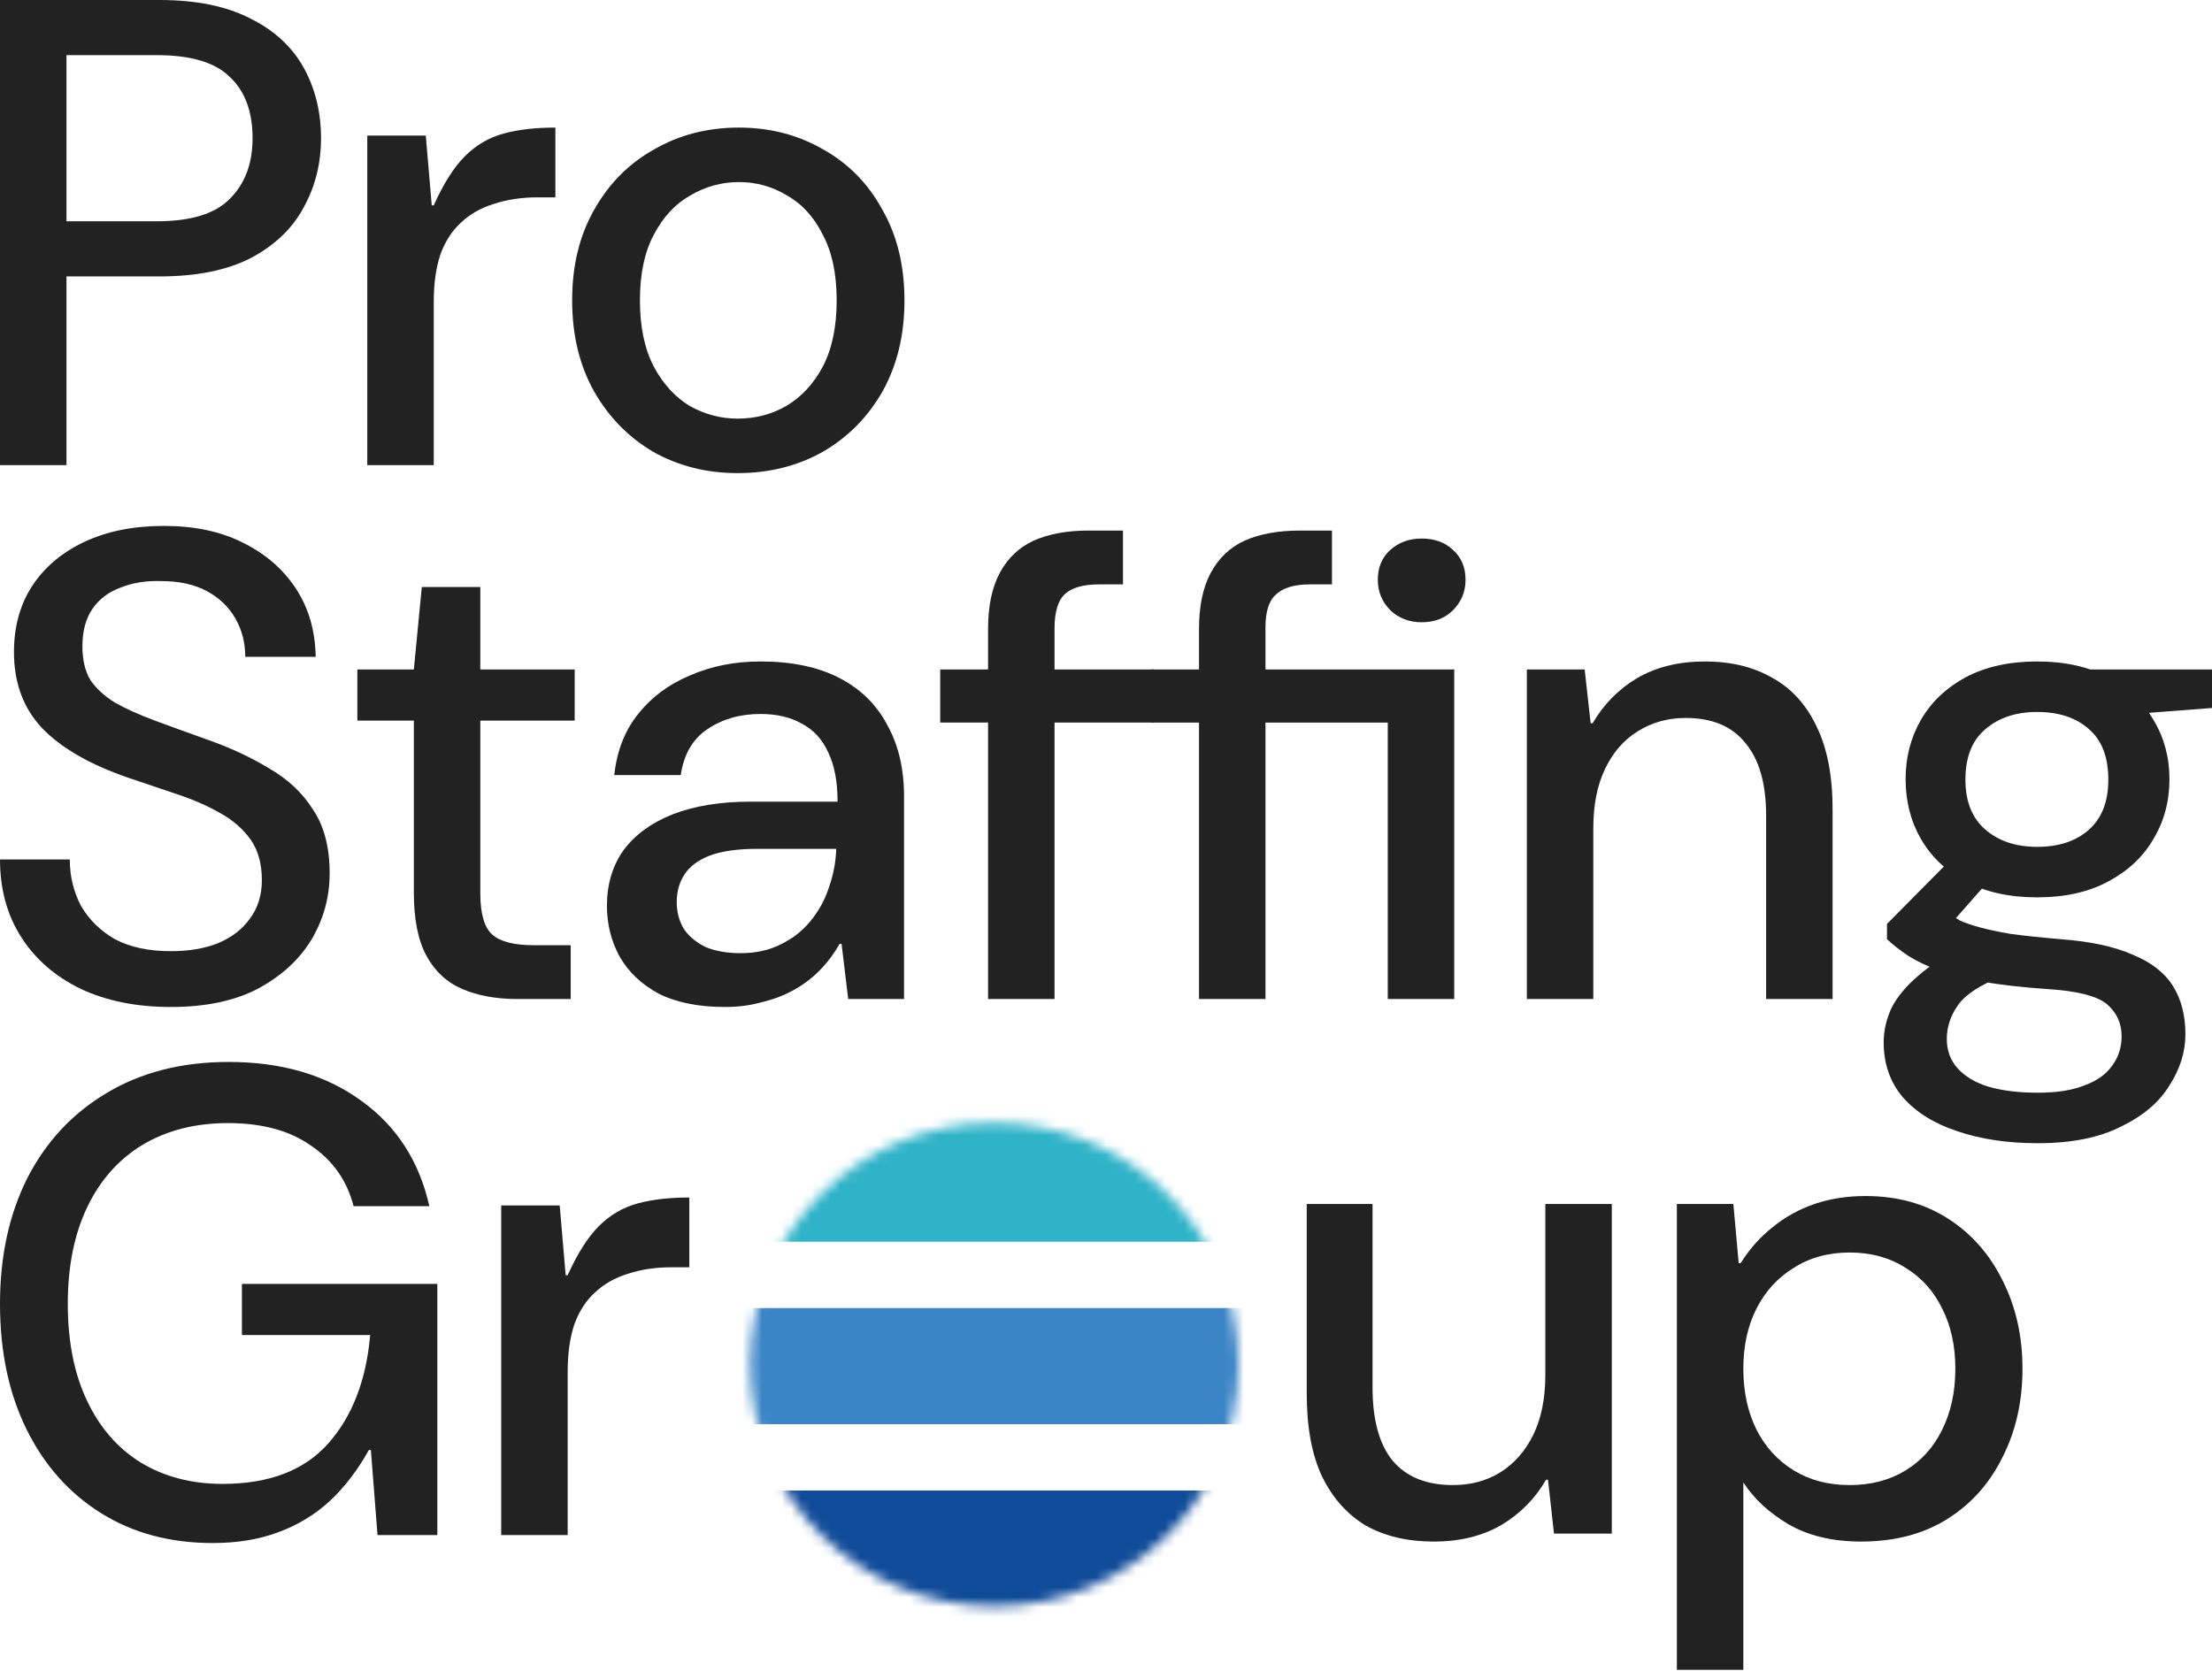 <svg xmlns="http://www.w3.org/2000/svg" width="225" height="170" viewBox="0 0 225 170" fill="none"><mask id="mask0_289_611" style="mask-type:alpha" maskUnits="userSpaceOnUse" x="76" y="114" width="50" height="50"><ellipse cx="101.144" cy="138.829" rx="24.845" ry="24.589" fill="#D9D9D9"></ellipse></mask><g mask="url(#mask0_289_611)"><rect x="74.534" y="112.835" width="53.439" height="13.5" fill="#2FB3C8"></rect><path d="M74.534 133.085H127.973V144.898H74.534V133.085Z" fill="#3B85C7"></path><rect x="75.097" y="151.648" width="53.439" height="14.063" fill="#0F4B99"></rect></g><path d="M170.567 169.888V122.497H176.314L176.855 128.514H177.057C177.959 127.071 179.041 125.855 180.303 124.863C181.565 123.826 182.984 123.038 184.562 122.497C186.139 121.956 187.874 121.686 189.767 121.686C192.967 121.686 195.762 122.452 198.15 123.984C200.539 125.517 202.387 127.612 203.694 130.271C205.046 132.931 205.722 135.928 205.722 139.263C205.722 142.598 205.046 145.595 203.694 148.254C202.387 150.914 200.517 153.009 198.083 154.542C195.649 156.074 192.719 156.84 189.294 156.84C186.41 156.84 183.953 156.254 181.925 155.083C179.942 153.911 178.41 152.491 177.328 150.823V169.888H170.567ZM188.145 151.094C190.308 151.094 192.201 150.598 193.824 149.607C195.446 148.615 196.686 147.24 197.542 145.483C198.443 143.68 198.894 141.607 198.894 139.263C198.894 136.919 198.443 134.869 197.542 133.111C196.686 131.353 195.446 129.978 193.824 128.987C192.201 127.95 190.308 127.432 188.145 127.432C185.981 127.432 184.088 127.95 182.466 128.987C180.843 129.978 179.581 131.353 178.68 133.111C177.779 134.869 177.328 136.919 177.328 139.263C177.328 141.607 177.779 143.68 178.68 145.483C179.581 147.24 180.843 148.615 182.466 149.607C184.088 150.598 185.981 151.094 188.145 151.094Z" fill="#222222"></path><path d="M145.832 156.841C143.172 156.841 140.874 156.3 138.936 155.218C137.043 154.091 135.556 152.424 134.474 150.215C133.437 148.007 132.919 145.212 132.919 141.832V122.497H139.612V141.156C139.612 144.446 140.288 146.925 141.64 148.593C143.037 150.26 145.088 151.094 147.792 151.094C149.595 151.094 151.195 150.666 152.592 149.81C154.034 148.908 155.161 147.624 155.972 145.956C156.784 144.289 157.189 142.26 157.189 139.872V122.497H163.95V156.029H158.068L157.46 150.553H157.257C156.175 152.446 154.665 153.979 152.727 155.15C150.789 156.277 148.491 156.841 145.832 156.841Z" fill="#222222"></path><path d="M50.982 156.179V122.647H56.932L57.54 129.745H57.743C58.734 127.537 59.794 125.869 60.92 124.742C62.047 123.616 63.354 122.85 64.841 122.444C66.329 122.038 68.087 121.835 70.115 121.835V128.934H68.289C66.667 128.934 65.18 129.159 63.827 129.61C62.52 130.016 61.416 130.647 60.515 131.503C59.613 132.314 58.915 133.396 58.419 134.748C57.968 136.1 57.743 137.7 57.743 139.548V156.179H50.982Z" fill="#222222"></path><path d="M21.634 156.991C17.307 156.991 13.521 155.977 10.276 153.948C7.031 151.92 4.507 149.081 2.704 145.43C0.901 141.779 0 137.52 0 132.653C0 127.83 0.924 123.571 2.772 119.875C4.665 116.18 7.346 113.295 10.817 111.222C14.332 109.104 18.479 108.044 23.256 108.044C28.619 108.044 33.104 109.351 36.71 111.966C40.315 114.535 42.636 118.118 43.673 122.715H35.966C35.29 120.101 33.848 118.05 31.639 116.563C29.476 115.03 26.659 114.264 23.189 114.264C19.853 114.264 16.946 115.008 14.467 116.495C12.034 117.982 10.163 120.101 8.856 122.85C7.549 125.599 6.896 128.867 6.896 132.653C6.896 136.484 7.549 139.774 8.856 142.523C10.163 145.272 11.989 147.368 14.332 148.81C16.721 150.253 19.493 150.974 22.648 150.974C27.38 150.974 30.963 149.599 33.397 146.85C35.831 144.101 37.251 140.427 37.656 135.83H24.608V130.625H44.484V156.179H38.4L37.724 147.526H37.521C36.394 149.554 35.065 151.289 33.532 152.731C32 154.129 30.242 155.188 28.259 155.909C26.321 156.63 24.113 156.991 21.634 156.991Z" fill="#222222"></path><path d="M207.287 116.312C204.222 116.312 201.495 115.907 199.107 115.095C196.763 114.329 194.915 113.18 193.563 111.647C192.256 110.115 191.603 108.245 191.603 106.036C191.603 104.864 191.873 103.692 192.414 102.521C193 101.394 193.901 100.312 195.118 99.276C196.335 98.194 197.957 97.202 199.986 96.301L203.636 99.343C201.428 100.2 199.941 101.169 199.174 102.25C198.408 103.332 198.025 104.481 198.025 105.698C198.025 106.87 198.386 107.861 199.107 108.673C199.873 109.529 200.932 110.16 202.284 110.566C203.681 110.971 205.349 111.174 207.287 111.174C209.225 111.174 210.802 110.926 212.019 110.43C213.281 109.98 214.228 109.304 214.859 108.402C215.49 107.546 215.805 106.554 215.805 105.428C215.805 104.076 215.287 102.971 214.25 102.115C213.214 101.304 211.208 100.808 208.233 100.628C205.664 100.447 203.479 100.2 201.676 99.884C199.918 99.569 198.431 99.186 197.214 98.735C195.997 98.284 194.96 97.788 194.104 97.248C193.293 96.707 192.572 96.143 191.941 95.557V94.002L198.769 87.107L202.96 88.864L196.876 95.76L198.025 92.853C198.476 93.124 198.926 93.394 199.377 93.664C199.873 93.89 200.526 94.115 201.338 94.34C202.149 94.566 203.208 94.791 204.515 95.016C205.822 95.197 207.535 95.377 209.653 95.557C212.628 95.783 215.039 96.301 216.887 97.112C218.78 97.878 220.154 98.938 221.011 100.29C221.867 101.642 222.295 103.287 222.295 105.225C222.295 107.028 221.754 108.763 220.673 110.43C219.636 112.143 217.991 113.54 215.738 114.622C213.529 115.749 210.712 116.312 207.287 116.312ZM207.219 91.298C204.38 91.298 201.946 90.757 199.918 89.676C197.935 88.594 196.425 87.152 195.388 85.349C194.352 83.546 193.834 81.518 193.834 79.264C193.834 77.056 194.352 75.05 195.388 73.248C196.425 71.445 197.935 70.002 199.918 68.921C201.946 67.839 204.38 67.298 207.219 67.298C210.059 67.298 212.47 67.839 214.453 68.921C216.481 70.002 218.014 71.445 219.05 73.248C220.132 75.05 220.673 77.056 220.673 79.264C220.673 81.518 220.132 83.546 219.05 85.349C218.014 87.152 216.481 88.594 214.453 89.676C212.47 90.757 210.059 91.298 207.219 91.298ZM207.219 86.16C209.428 86.16 211.186 85.574 212.493 84.403C213.8 83.231 214.453 81.54 214.453 79.332C214.453 77.034 213.8 75.321 212.493 74.194C211.186 73.022 209.428 72.436 207.219 72.436C205.056 72.436 203.298 73.022 201.946 74.194C200.594 75.321 199.918 77.034 199.918 79.332C199.918 81.54 200.594 83.231 201.946 84.403C203.298 85.574 205.056 86.16 207.219 86.16ZM212.695 72.977L211.073 68.11H225V72.031L212.695 72.977Z" fill="#222222"></path><path d="M155.308 101.642V68.11H161.189L161.798 73.586H162.001C163.127 71.648 164.637 70.115 166.53 68.989C168.468 67.862 170.767 67.298 173.426 67.298C176.085 67.298 178.384 67.862 180.322 68.989C182.26 70.07 183.747 71.715 184.783 73.924C185.865 76.132 186.406 78.926 186.406 82.307V101.642H179.646V82.983C179.646 79.738 178.947 77.281 177.55 75.614C176.198 73.901 174.17 73.045 171.465 73.045C169.662 73.045 168.04 73.496 166.598 74.397C165.201 75.253 164.096 76.515 163.285 78.183C162.474 79.85 162.068 81.879 162.068 84.267V101.642H155.308Z" fill="#222222"></path><path d="M121.961 101.642V73.518H117.094V68.11H121.961V63.986C121.961 61.642 122.367 59.727 123.178 58.24C123.989 56.752 125.139 55.671 126.626 54.995C128.158 54.319 130.029 53.98 132.237 53.98H135.482V59.456H133.251C131.674 59.456 130.525 59.794 129.804 60.471C129.082 61.102 128.722 62.206 128.722 63.783V68.11H147.922V101.642H141.161V73.518H128.722V101.642H121.961ZM144.609 63.31C143.347 63.31 142.288 62.904 141.432 62.093C140.575 61.237 140.147 60.2 140.147 58.983C140.147 57.721 140.575 56.707 141.432 55.941C142.288 55.175 143.347 54.792 144.609 54.792C145.916 54.792 146.975 55.175 147.787 55.941C148.643 56.707 149.071 57.721 149.071 58.983C149.071 60.2 148.643 61.237 147.787 62.093C146.975 62.904 145.916 63.31 144.609 63.31Z" fill="#222222"></path><path d="M100.504 101.642V63.986C100.504 61.642 100.91 59.727 101.721 58.24C102.532 56.752 103.682 55.671 105.169 54.995C106.701 54.319 108.549 53.98 110.713 53.98H114.228V59.456H111.794C110.172 59.456 109 59.794 108.279 60.471C107.603 61.147 107.265 62.296 107.265 63.918V101.642H100.504ZM95.637 73.511V68.11H117.353V73.511H95.637Z" fill="#222222"></path><path d="M73.771 102.453C71.067 102.453 68.813 102.002 67.01 101.101C65.253 100.154 63.923 98.892 63.022 97.315C62.166 95.738 61.737 94.025 61.737 92.177C61.737 89.969 62.301 88.076 63.427 86.498C64.599 84.921 66.267 83.704 68.43 82.847C70.639 81.991 73.275 81.563 76.34 81.563H85.196C85.196 79.535 84.881 77.867 84.25 76.56C83.664 75.253 82.785 74.284 81.613 73.653C80.441 72.977 79.022 72.639 77.354 72.639C75.281 72.639 73.478 73.157 71.946 74.194C70.458 75.186 69.557 76.74 69.242 78.859H62.481C62.751 76.38 63.563 74.307 64.915 72.639C66.267 70.927 68.025 69.62 70.188 68.718C72.351 67.772 74.74 67.298 77.354 67.298C80.554 67.298 83.236 67.862 85.399 68.989C87.562 70.115 89.185 71.715 90.267 73.788C91.394 75.817 91.957 78.228 91.957 81.022V101.642H86.278L85.602 96.031H85.399C84.813 97.067 84.115 97.991 83.303 98.802C82.537 99.569 81.658 100.222 80.667 100.763C79.675 101.304 78.594 101.709 77.422 101.98C76.295 102.295 75.078 102.453 73.771 102.453ZM75.326 96.977C76.858 96.977 78.21 96.684 79.382 96.098C80.599 95.512 81.613 94.724 82.424 93.732C83.281 92.695 83.912 91.546 84.317 90.284C84.768 89.022 85.016 87.715 85.061 86.363H77.016C75.033 86.363 73.433 86.588 72.216 87.039C71.044 87.49 70.188 88.121 69.647 88.932C69.106 89.743 68.836 90.69 68.836 91.771C68.836 92.808 69.084 93.732 69.579 94.543C70.12 95.309 70.864 95.918 71.811 96.369C72.802 96.774 73.974 96.977 75.326 96.977Z" fill="#222222"></path><path d="M52.642 101.642C50.478 101.642 48.608 101.304 47.03 100.628C45.453 99.952 44.236 98.825 43.38 97.248C42.523 95.67 42.095 93.529 42.095 90.825V73.315H36.349V68.11H42.095L42.906 59.727H48.856V68.11H58.456V73.315H48.856V90.893C48.856 92.966 49.261 94.363 50.072 95.084C50.884 95.805 52.281 96.166 54.264 96.166H58.05V101.642H52.642Z" fill="#222222"></path><path d="M17.375 102.453C13.904 102.453 10.862 101.844 8.248 100.627C5.634 99.365 3.606 97.608 2.163 95.354C0.721 93.1 0 90.464 0 87.444H7.099C7.099 89.157 7.482 90.734 8.248 92.177C9.059 93.574 10.208 94.701 11.696 95.557C13.228 96.368 15.121 96.774 17.375 96.774C19.222 96.774 20.822 96.503 22.174 95.962C23.572 95.376 24.653 94.543 25.42 93.461C26.231 92.379 26.637 91.072 26.637 89.54C26.637 87.872 26.253 86.498 25.487 85.416C24.721 84.334 23.684 83.433 22.377 82.712C21.115 81.991 19.673 81.36 18.051 80.819C16.428 80.278 14.761 79.715 13.048 79.129C9.127 77.777 6.197 76.087 4.259 74.058C2.366 72.03 1.42 69.461 1.42 66.351C1.42 63.782 2.028 61.551 3.245 59.658C4.507 57.72 6.287 56.211 8.586 55.129C10.884 54.047 13.589 53.506 16.698 53.506C19.763 53.506 22.422 54.07 24.676 55.197C26.974 56.323 28.777 57.878 30.084 59.861C31.391 61.844 32.067 64.165 32.112 66.825H24.946C24.946 65.382 24.608 64.075 23.932 62.904C23.256 61.732 22.287 60.808 21.025 60.132C19.763 59.456 18.208 59.118 16.36 59.118C14.828 59.072 13.453 59.298 12.236 59.794C11.02 60.244 10.073 60.965 9.397 61.957C8.721 62.949 8.383 64.21 8.383 65.743C8.383 67.14 8.653 68.289 9.194 69.191C9.78 70.047 10.614 70.813 11.696 71.489C12.822 72.12 14.175 72.729 15.752 73.315C17.329 73.901 19.132 74.554 21.16 75.275C23.459 76.087 25.532 77.055 27.38 78.182C29.273 79.264 30.76 80.661 31.842 82.374C32.969 84.041 33.532 86.205 33.532 88.864C33.532 91.253 32.924 93.484 31.707 95.557C30.49 97.585 28.687 99.253 26.298 100.56C23.91 101.822 20.935 102.453 17.375 102.453Z" fill="#222222"></path><path d="M75.031 48.135C71.876 48.135 69.014 47.414 66.445 45.972C63.921 44.484 61.916 42.434 60.428 39.82C58.941 37.161 58.197 34.073 58.197 30.558C58.197 27.042 58.941 23.978 60.428 21.363C61.916 18.704 63.944 16.654 66.513 15.211C69.082 13.724 71.966 12.98 75.166 12.98C78.321 12.98 81.183 13.724 83.752 15.211C86.321 16.654 88.327 18.704 89.769 21.363C91.256 23.978 92 27.042 92 30.558C92 34.073 91.256 37.161 89.769 39.82C88.282 42.434 86.253 44.484 83.684 45.972C81.115 47.414 78.231 48.135 75.031 48.135ZM75.031 42.592C76.834 42.592 78.479 42.163 79.966 41.307C81.499 40.406 82.738 39.076 83.684 37.318C84.631 35.516 85.104 33.262 85.104 30.558C85.104 27.854 84.631 25.623 83.684 23.865C82.783 22.062 81.566 20.733 80.034 19.876C78.546 18.975 76.924 18.524 75.166 18.524C73.408 18.524 71.763 18.975 70.231 19.876C68.699 20.733 67.459 22.062 66.513 23.865C65.566 25.623 65.093 27.854 65.093 30.558C65.093 33.262 65.566 35.516 66.513 37.318C67.459 39.076 68.676 40.406 70.163 41.307C71.696 42.163 73.318 42.592 75.031 42.592Z" fill="#222222"></path><path d="M37.359 47.324V13.792H43.309L43.917 20.89H44.12C45.111 18.682 46.171 17.014 47.297 15.887C48.424 14.761 49.731 13.995 51.218 13.589C52.706 13.183 54.464 12.98 56.492 12.98V20.079H54.666C53.044 20.079 51.556 20.304 50.204 20.755C48.897 21.161 47.793 21.792 46.892 22.648C45.99 23.459 45.292 24.541 44.796 25.893C44.345 27.245 44.12 28.845 44.12 30.693V47.324H37.359Z" fill="#222222"></path><path d="M0 47.324V0H16.225C19.966 0 23.053 0.631 25.487 1.893C27.921 3.11 29.724 4.777 30.896 6.896C32.067 9.014 32.653 11.403 32.653 14.062C32.653 16.631 32.067 18.974 30.896 21.093C29.769 23.211 27.989 24.924 25.555 26.231C23.121 27.493 20.011 28.124 16.225 28.124H6.761V47.324H0ZM6.761 22.513H15.955C19.425 22.513 21.904 21.746 23.391 20.214C24.924 18.682 25.69 16.631 25.69 14.062C25.69 11.358 24.924 9.284 23.391 7.842C21.904 6.355 19.425 5.611 15.955 5.611H6.761V22.513Z" fill="#222222"></path></svg>